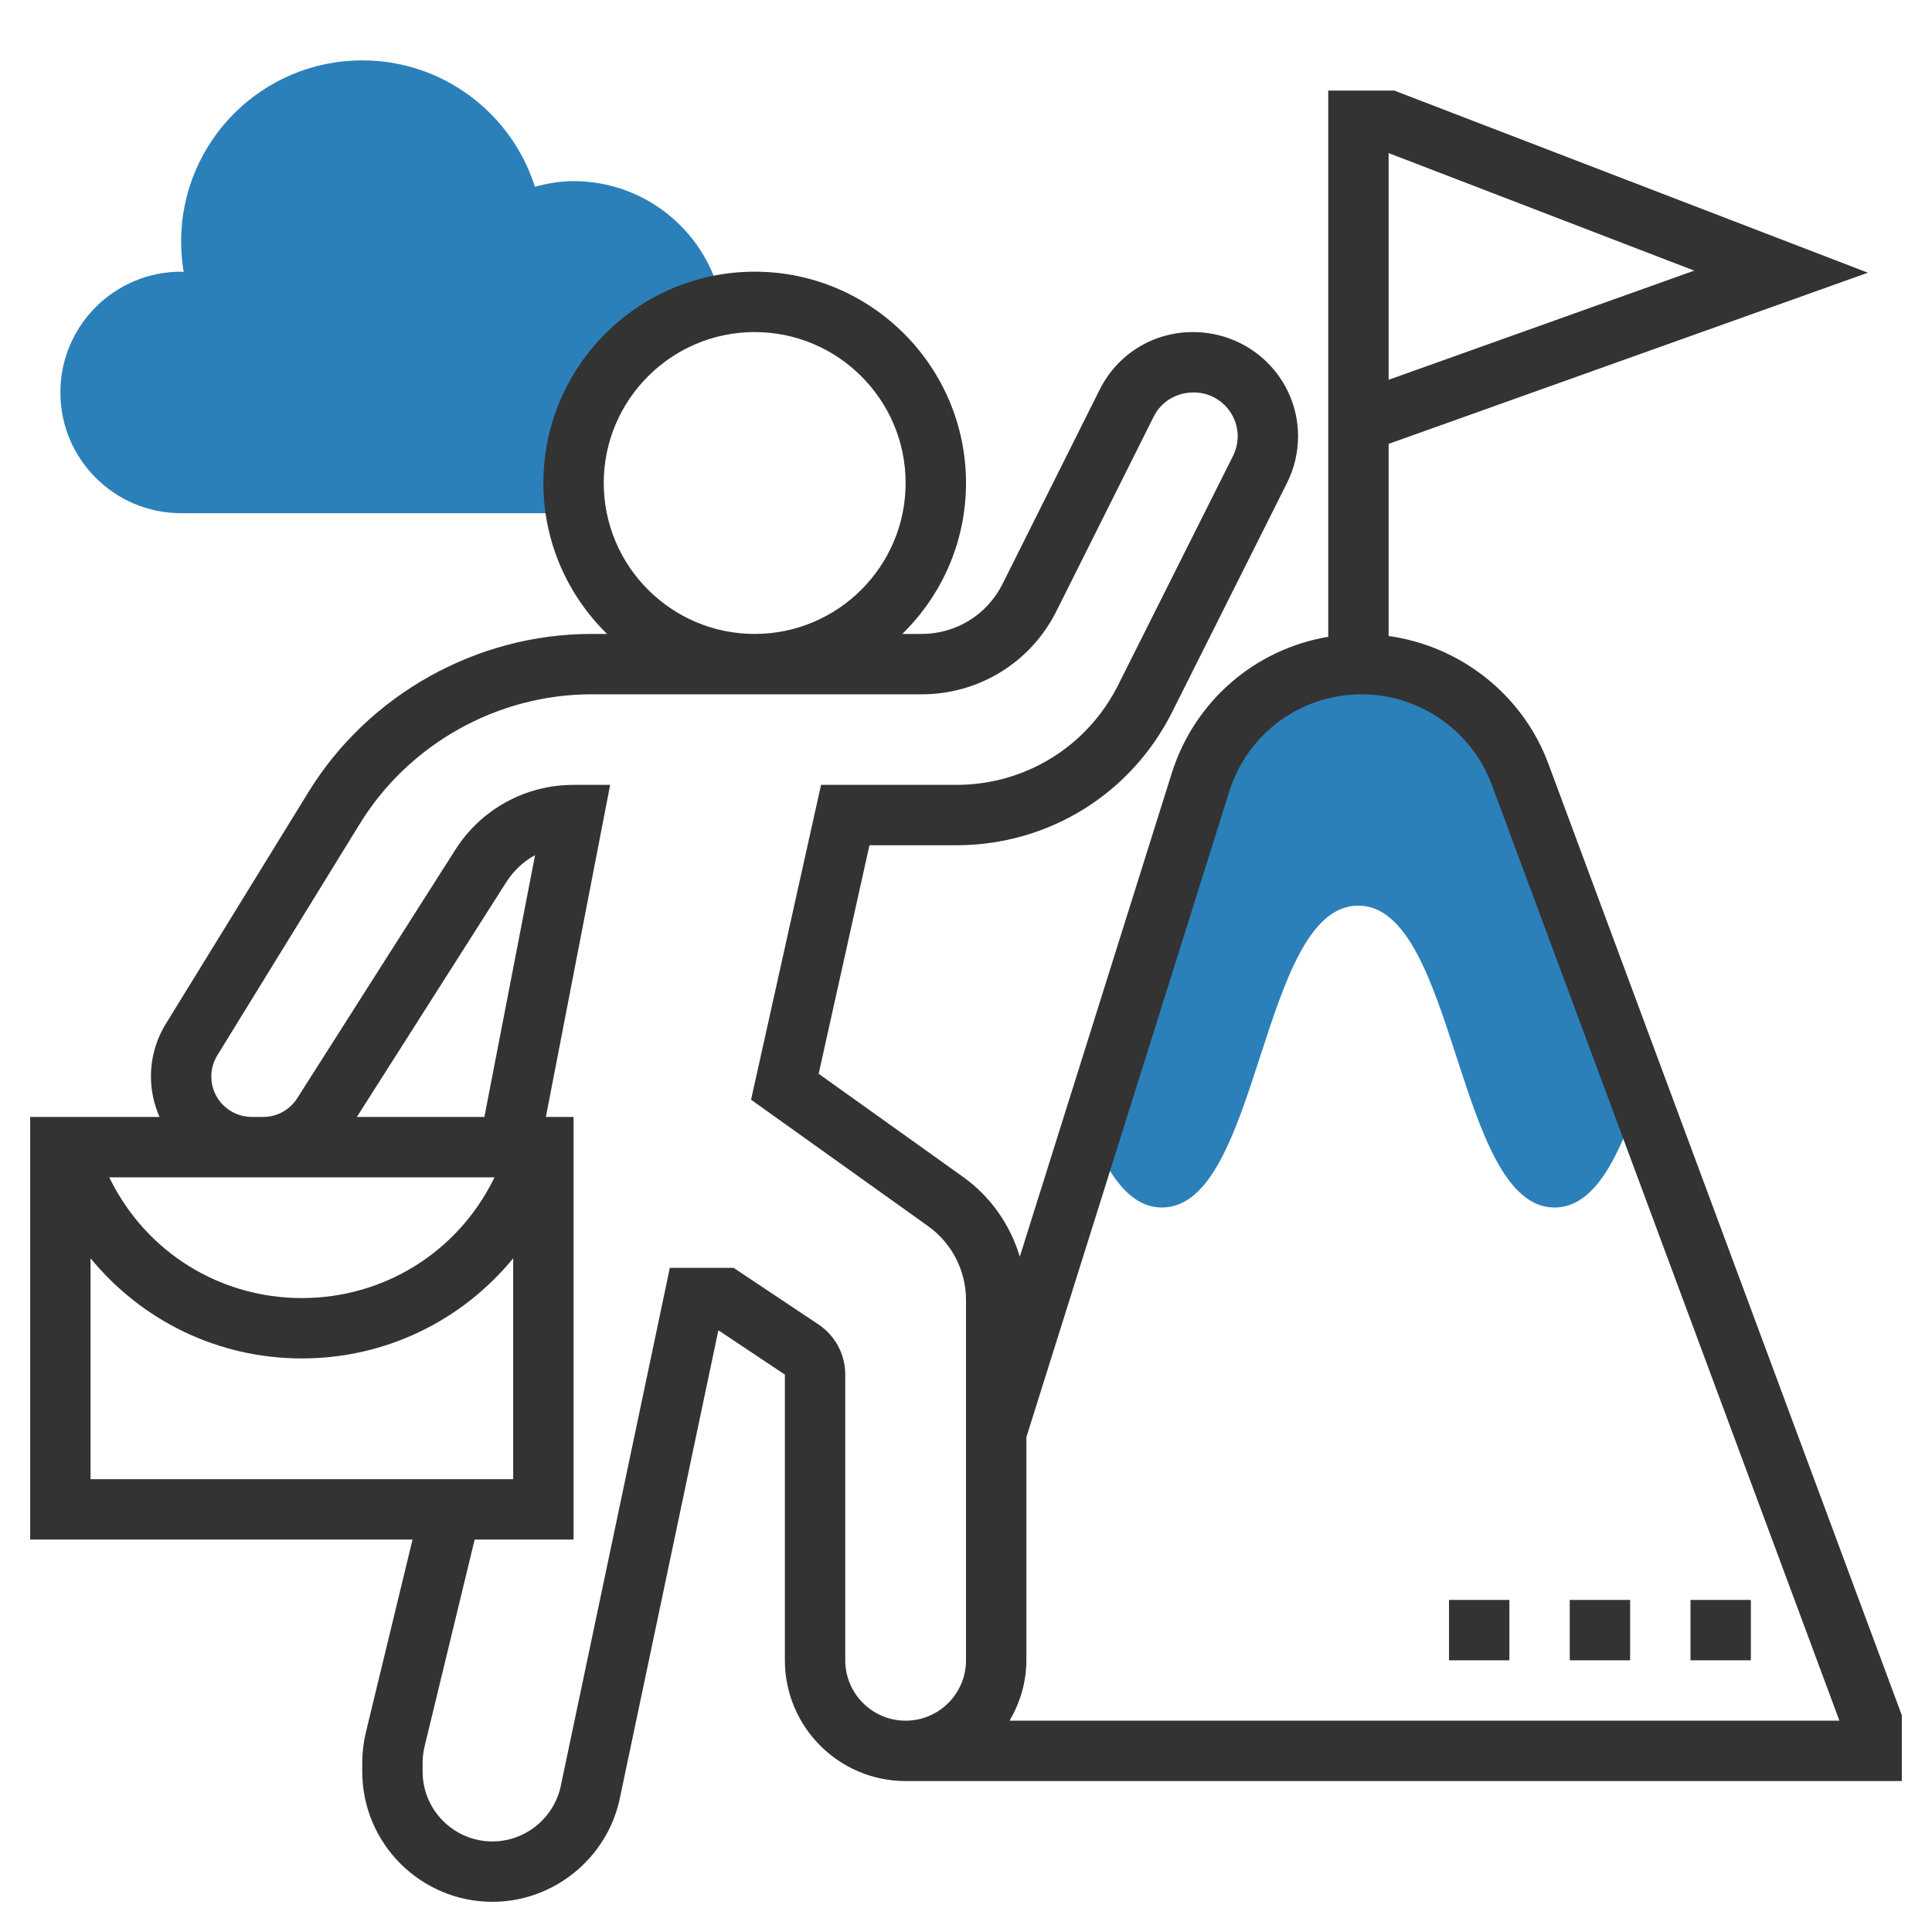<?xml version="1.0"?>
<svg xmlns="http://www.w3.org/2000/svg" id="Layer_35" enable-background="new 0 0 64 64" height="60px" viewBox="0 0 64 64" width="60px" class=""><g><path d="m50.355 25.648c-.815-2.193-2.907-3.648-5.247-3.648-2.445 0-4.607 1.587-5.34 3.919l-3.641 11.584c.594 1.433 1.308 2.497 2.367 2.497 3.25 0 3.25-10 6.499-10 3.252 0 3.252 10 6.504 10 1.34 0 2.127-1.697 2.818-3.693z" fill="#f0bc5e" data-original="#F0BC5E" class="active-path" data-old_color="#f0bc5e" style="fill:#2B80B9"/><path d="m19 16c0-2.943 2.121-5.386 4.916-5.897l.003-.004c-.424-2.331-2.465-4.099-4.919-4.099-.446 0-.869.077-1.281.186-.769-2.427-3.038-4.186-5.719-4.186-3.314 0-6 2.686-6 6 0 .341.028.676.083 1.001l.008.008c-.031-.001-.06-.009-.091-.009-2.209 0-4 1.791-4 4s1.791 4 4 4h13.084l.005-.007c-.054-.324-.089-.654-.089-.993z" fill="#f0bc5e" data-original="#F0BC5E" class="active-path" data-old_color="#f0bc5e" style="fill:#2B80B9"/><path d="m51.292 25.3c-.85-2.289-2.914-3.902-5.292-4.231v-6.365l15.876-5.67-15.69-6.034h-2.186v18.095c-2.417.406-4.43 2.121-5.186 4.524l-5.032 16.011c-.315-1.052-.963-1.989-1.876-2.641l-4.787-3.419 1.683-7.57h2.876c3.046 0 5.787-1.691 7.152-4.415l3.804-7.587c.24-.477.366-1.012.366-1.546 0-1.904-1.548-3.452-3.485-3.452-1.315 0-2.499.731-3.087 1.908l-3.217 6.434c-.511 1.023-1.539 1.658-2.683 1.658h-.638c1.3-1.272 2.11-3.042 2.11-5 0-3.86-3.14-7-7-7s-7 3.14-7 7c0 1.958.81 3.728 2.11 5h-.522c-3.792 0-7.381 2.006-9.368 5.235l-4.725 7.678c-.324.525-.495 1.13-.495 1.749 0 .476.104.928.285 1.338h-4.285v14h12.666l-1.545 6.381c-.08.333-.121.674-.121 1.014v.292c0 2.378 1.935 4.313 4.312 4.313 2.027 0 3.802-1.44 4.22-3.424l3.265-15.509 2.203 1.468v9.465c0 2.206 1.794 4 4 4h33v-2.18zm-5.292-20.229 10.124 3.894-10.124 3.616zm-26 10.929c0-2.757 2.243-5 5-5s5 2.243 5 5-2.243 5-5 5-5-2.243-5-5zm-3.954 21h-4.224l4.948-7.776c.243-.382.573-.688.955-.898zm.336 2-.04.081c-1.209 2.417-3.639 3.919-6.342 3.919s-5.133-1.502-6.341-3.919l-.041-.081h4.72.378zm-13.382 2.682c1.702 2.075 4.232 3.318 7 3.318s5.298-1.243 7-3.318v7.318h-14zm25 13.318v-9.465c0-.67-.333-1.292-.891-1.664l-2.806-1.871h-2.114l-3.613 17.164c-.225 1.064-1.177 1.836-2.264 1.836-1.274 0-2.312-1.038-2.312-2.312v-.292c0-.183.022-.366.065-.544l1.659-6.852h3.276v-14h-.917l2.129-11h-1.212c-1.596 0-3.061.804-3.917 2.15l-5.237 8.23c-.248.389-.67.62-1.13.62h-.378c-.737 0-1.338-.601-1.338-1.338 0-.248.068-.49.198-.701l4.725-7.678c1.626-2.642 4.563-4.283 7.665-4.283h10.94c1.906 0 3.62-1.059 4.472-2.764l3.217-6.434c.247-.494.745-.802 1.331-.802.8 0 1.452.651 1.452 1.452 0 .225-.053.45-.154.65l-3.804 7.587c-1.023 2.042-3.079 3.311-5.363 3.311h-4.481l-2.318 10.429 5.864 4.188c.786.562 1.256 1.475 1.256 2.442v11.941c0 1.103-.897 2-2 2s-2-.897-2-2zm5.444 2c.344-.591.556-1.268.556-2v-7.392l6.722-21.39c.606-1.925 2.368-3.218 4.386-3.218 1.912 0 3.644 1.204 4.31 2.997l11.515 31.003z" data-original="#000000" class="" style="fill:#333333" data-old_color="#000000"/><path d="m56 53h2v2h-2z" data-original="#000000" class="" style="fill:#333333" data-old_color="#000000"/><path d="m52 53h2v2h-2z" data-original="#000000" class="" style="fill:#333333" data-old_color="#000000"/><path d="m48 53h2v2h-2z" data-original="#000000" class="" style="fill:#333333" data-old_color="#000000"/></g> </svg>
